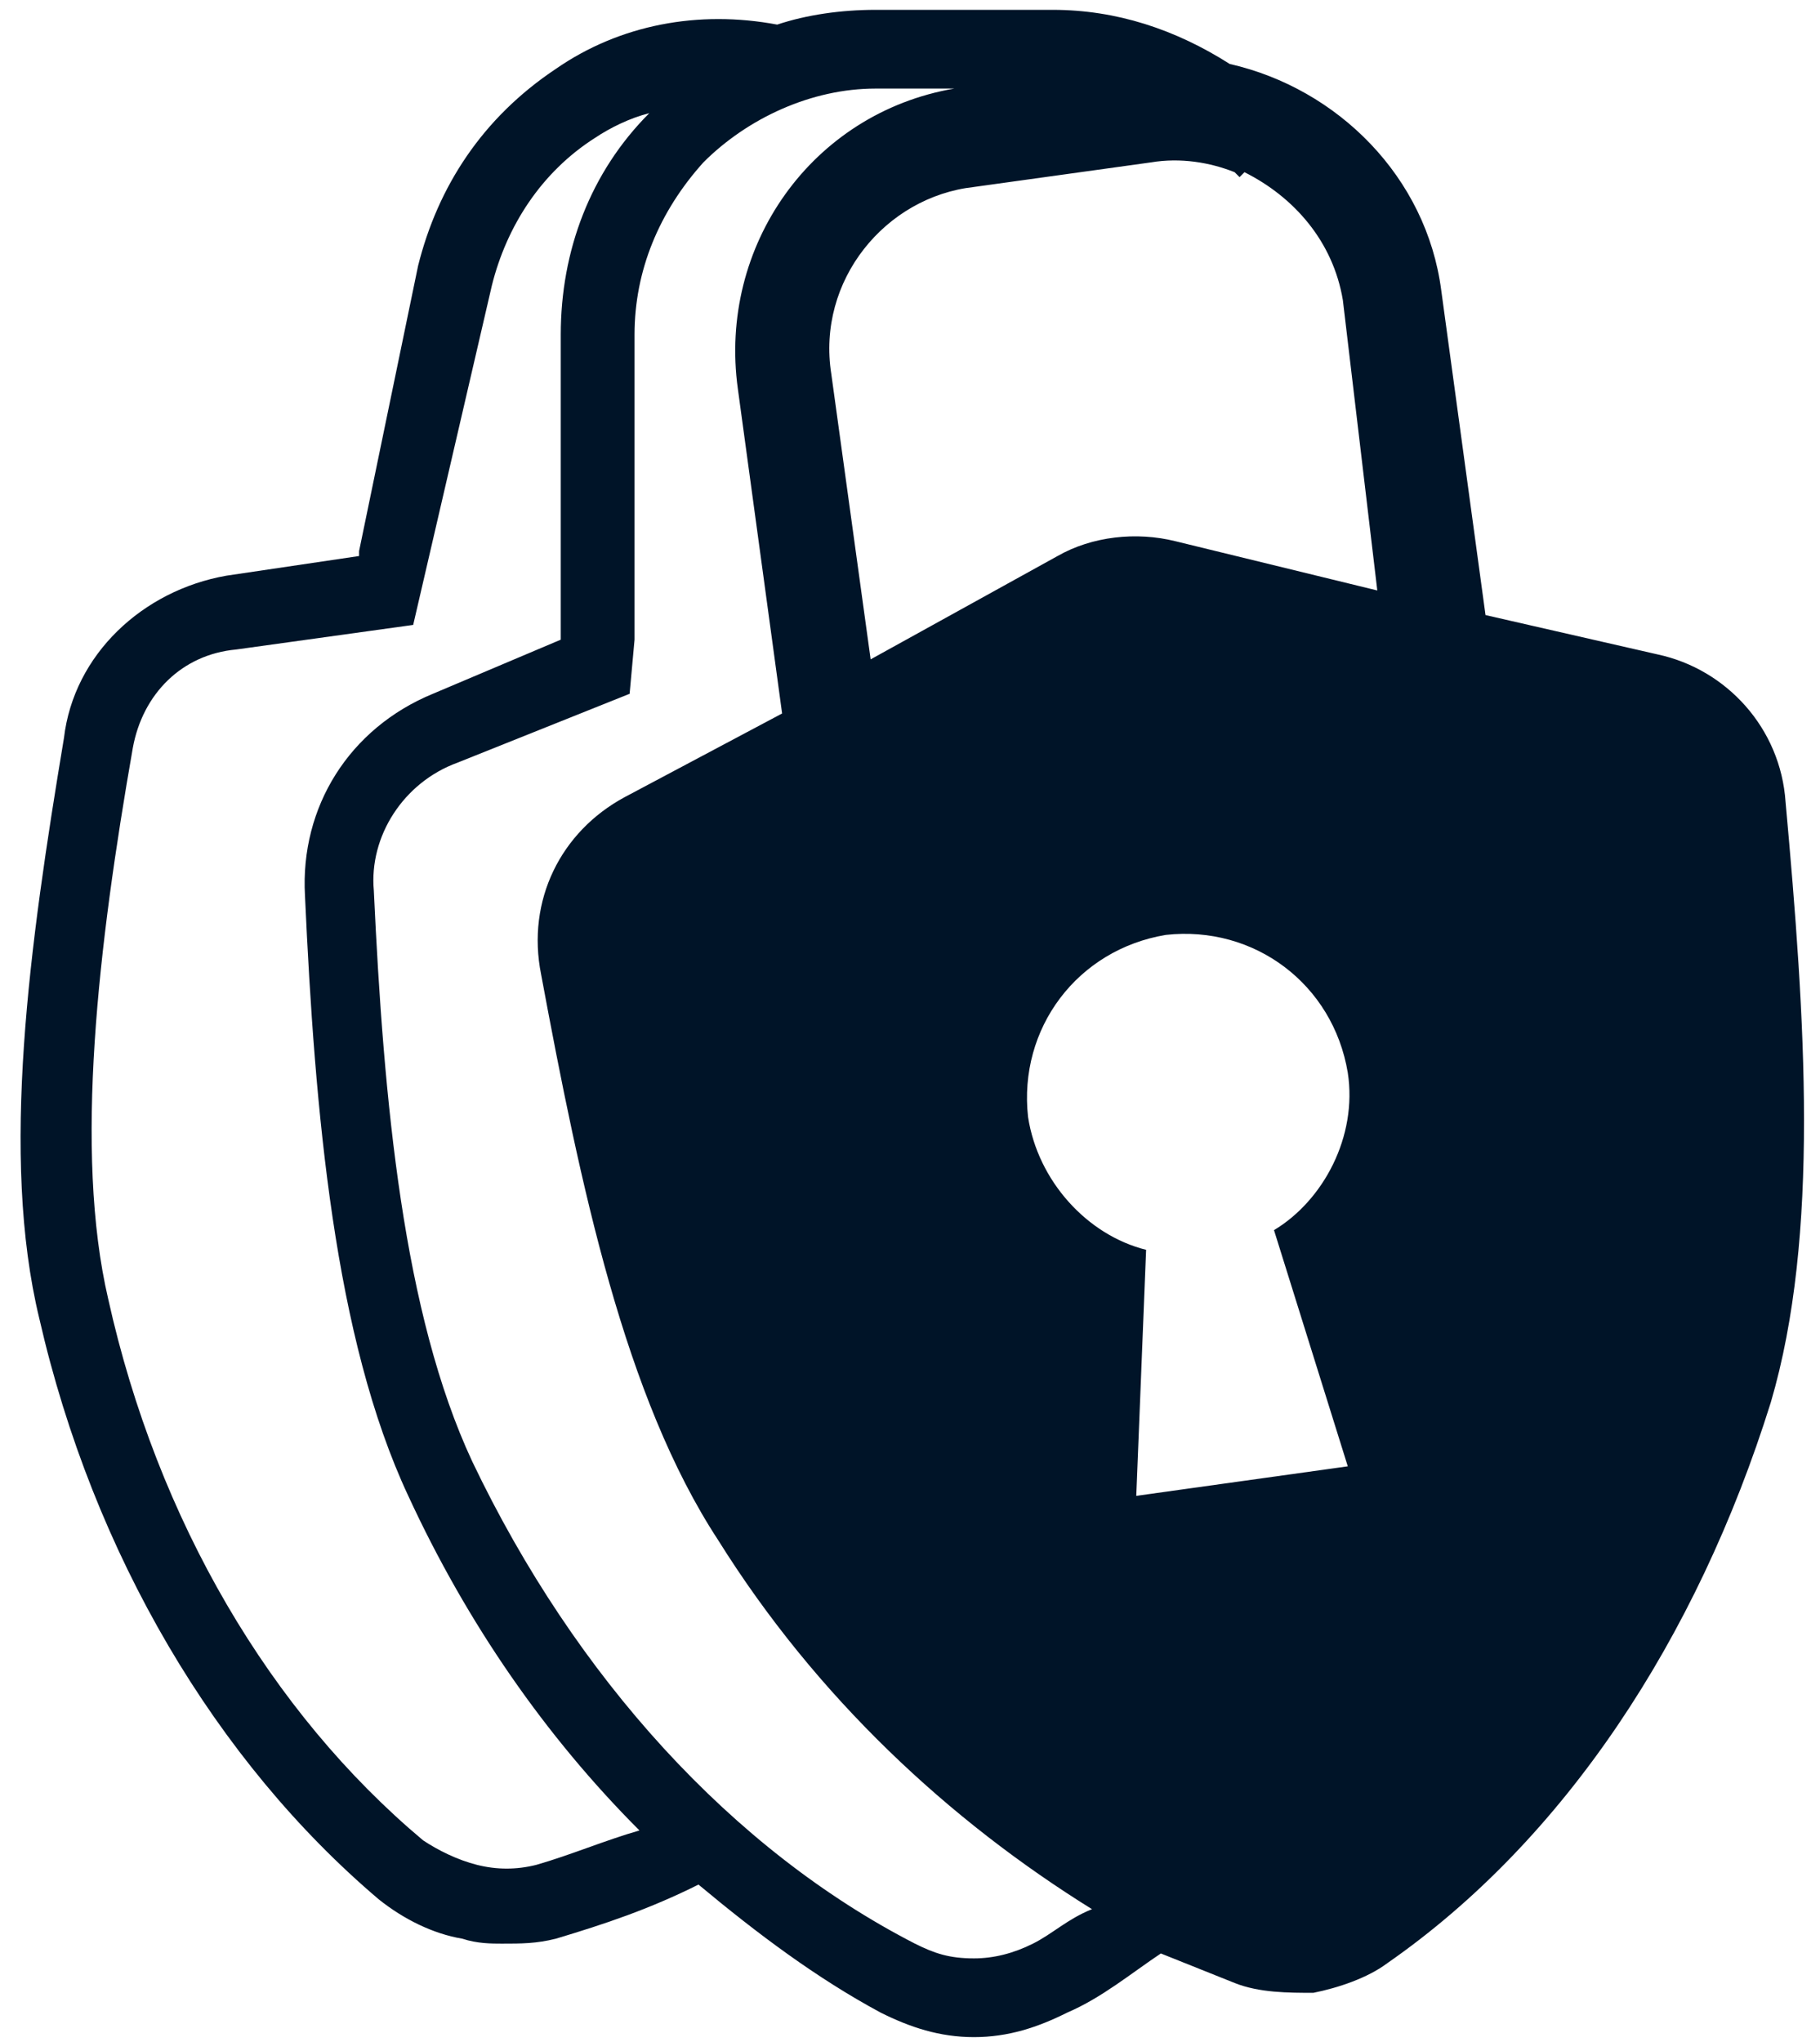 <?xml version="1.0" encoding="utf-8"?>
<!-- Generator: Adobe Illustrator 28.1.0, SVG Export Plug-In . SVG Version: 6.00 Build 0)  -->
<svg version="1.1" id="Layer_2_00000120526944742115831800000002012091235309701044_"
	 xmlns="http://www.w3.org/2000/svg" xmlns:xlink="http://www.w3.org/1999/xlink" x="0px" y="0px" viewBox="0 0 37 41.5"
	 style="enable-background:new 0 0 37 41.5;" xml:space="preserve">
<style type="text/css">
	.st0{fill:#001428;}
</style>
<path class="st0" d="M36.3,16.3c-0.1-1.5-1.2-2.7-2.6-3l-3.5-0.8l-0.9-6.6c-0.3-2.3-2.1-4.1-4.3-4.6c-1.1-0.7-2.3-1.1-3.6-1.1
	l-3.6,0c-0.7,0-1.4,0.1-2,0.3c-1.6-0.3-3.2,0-4.5,0.9C9.8,2.4,8.9,3.8,8.5,5.4l-1.2,5.8l0,0.1l-2.7,0.4c-1.7,0.3-3.1,1.6-3.3,3.3
	c-0.7,4.2-1.3,8.5-0.5,11.8c1.1,4.8,3.6,9,6.9,11.8c0.5,0.4,1.1,0.7,1.7,0.8c0.3,0.1,0.6,0.1,0.8,0.1c0.4,0,0.7,0,1.1-0.1
	c1-0.3,1.9-0.6,2.9-1.1c1.2,1,2.4,1.9,3.7,2.6c0.6,0.3,1.2,0.5,1.9,0.5c0,0,0,0,0,0c0.7,0,1.3-0.2,1.9-0.5c0.7-0.3,1.3-0.8,1.9-1.2
	c0.5,0.2,1,0.4,1.5,0.6c0.5,0.2,1.1,0.2,1.6,0.2c0.5-0.1,1.1-0.3,1.5-0.6c3.6-2.5,6.3-6.6,7.8-11.4C37,25.1,36.7,20.7,36.3,16.3z
	 M10.9,37.9c-0.4,0.1-0.8,0.1-1.2,0c-0.4-0.1-0.8-0.3-1.1-0.5c-3.1-2.6-5.4-6.5-6.4-11C1.5,23.4,2,19.2,2.7,15.2
	c0.2-1.1,1-1.9,2.1-2l3.6-0.5L10,5.8c0.3-1.2,1-2.3,2.1-3c0.3-0.2,0.7-0.4,1.1-0.5c-1.2,1.2-1.8,2.8-1.8,4.5l0,6.2l-2.6,1.1
	c-1.7,0.7-2.7,2.3-2.6,4.1c0.2,4.4,0.6,9,2.1,12.2c1.2,2.6,2.8,4.9,4.7,6.8C12.3,37.4,11.6,37.7,10.9,37.9z M21,39.5
	c-0.4,0.2-0.8,0.3-1.2,0.3c-0.5,0-0.8-0.1-1.2-0.3c-3.7-1.9-6.9-5.4-9-9.8c-1.4-3-1.8-7.3-2-11.6c-0.1-1.1,0.6-2.2,1.7-2.6l3.5-1.4
	l0.1-1.1l0-6.2c0-1.3,0.5-2.5,1.4-3.5c0.9-0.9,2.2-1.5,3.5-1.5l1.6,0c-2.9,0.5-4.8,3.2-4.4,6.1l0.9,6.6l-3.2,1.7
	c-1.3,0.7-2,2.1-1.7,3.6c0.8,4.3,1.7,8.6,3.6,11.5c2,3.2,4.7,5.7,7.6,7.5C21.7,39,21.4,39.3,21,39.5z M27.4,29.8l-4.3,0.6l0.2-5
	c-1.2-0.3-2.2-1.4-2.4-2.7c-0.2-1.8,1-3.4,2.8-3.7c1.8-0.2,3.4,1,3.7,2.8c0.2,1.3-0.5,2.6-1.5,3.2L27.4,29.8z M23.9,11
	c-0.8-0.2-1.7-0.1-2.4,0.3l-3.8,2.1l-0.8-5.8c-0.3-1.9,1.1-3.6,2.9-3.8l3.6-0.5c0.6-0.1,1.2,0,1.7,0.2c0,0,0.1,0.1,0.1,0.1l0.1-0.1
	c1,0.5,1.8,1.4,2,2.6L28,12L23.9,11z"/>
</svg>
